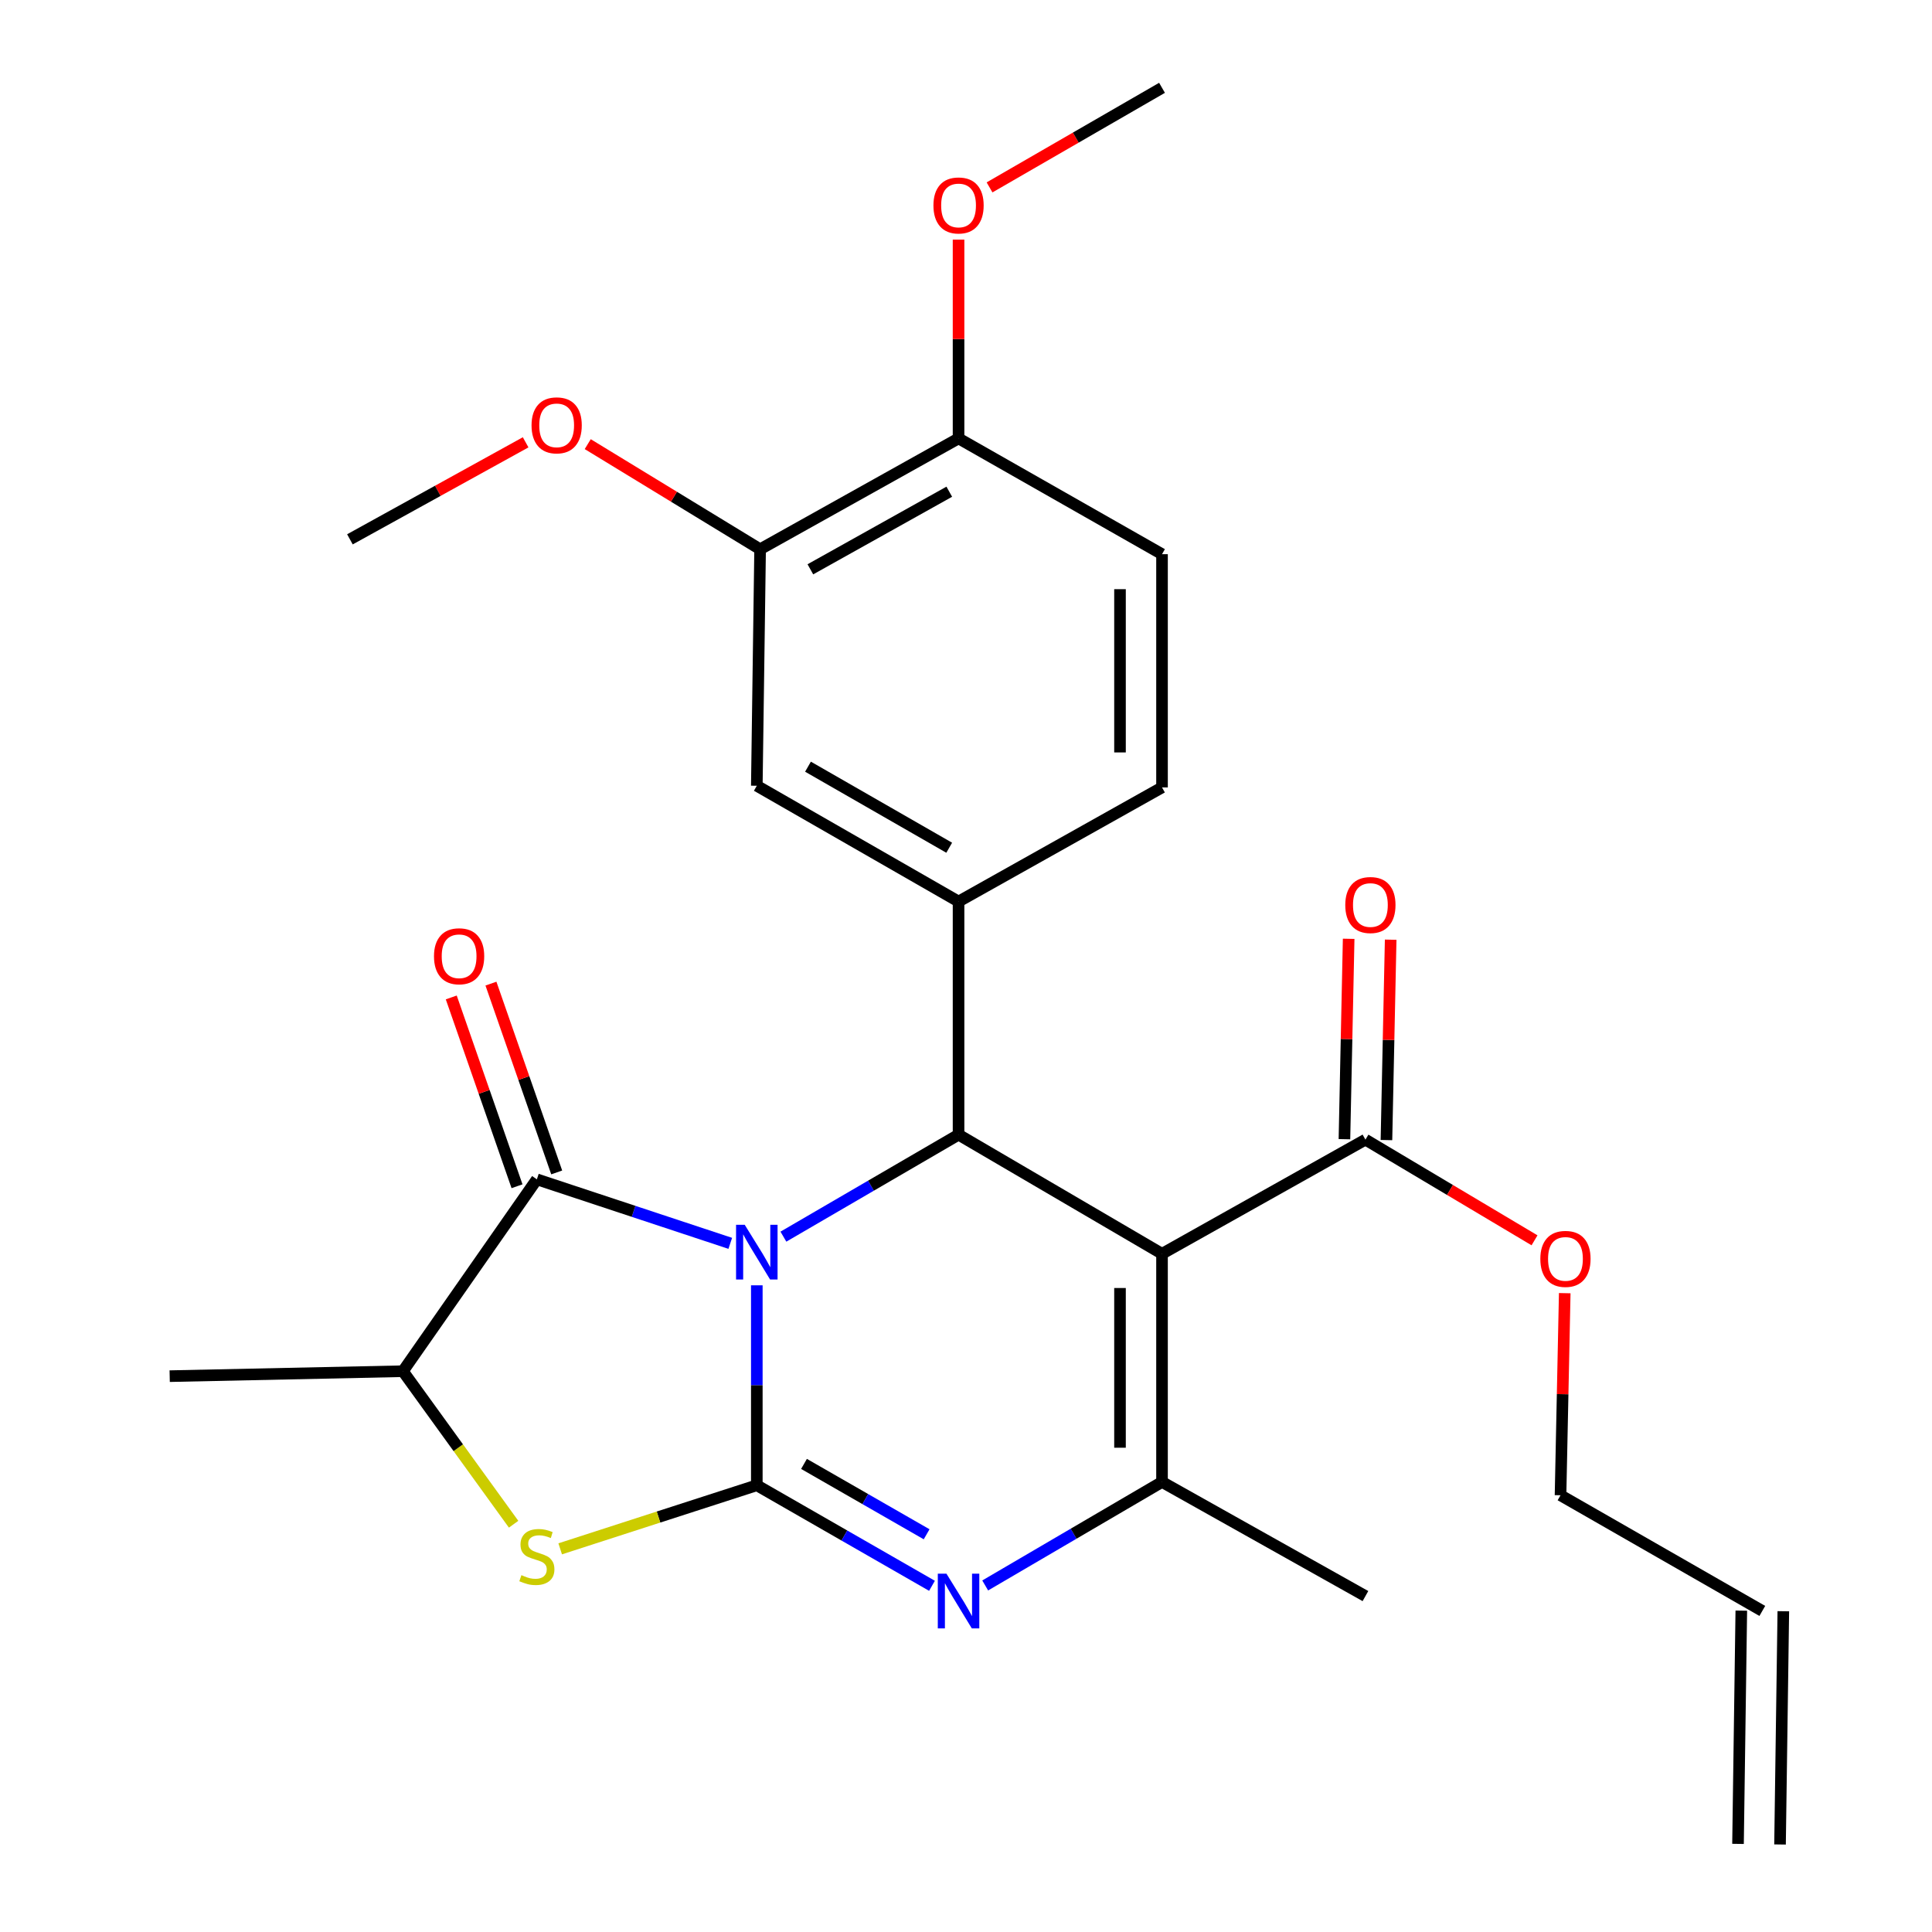 <?xml version='1.0' encoding='iso-8859-1'?>
<svg version='1.1' baseProfile='full'
              xmlns='http://www.w3.org/2000/svg'
                      xmlns:rdkit='http://www.rdkit.org/xml'
                      xmlns:xlink='http://www.w3.org/1999/xlink'
                  xml:space='preserve'
width='1000px' height='1000px' viewBox='0 0 1000 1000'>
<!-- END OF HEADER -->
<rect style='opacity:1.0;fill:#FFFFFF;stroke:none' width='1000' height='1000' x='0' y='0'> </rect>
<path class='bond-0' d='M 391.725,665.277 L 391.725,717.024' style='fill:none;fill-rule:evenodd;stroke:#0000FF;stroke-width:6px;stroke-linecap:butt;stroke-linejoin:miter;stroke-opacity:1' />
<path class='bond-0' d='M 391.725,717.024 L 391.725,768.771' style='fill:none;fill-rule:evenodd;stroke:#000000;stroke-width:6px;stroke-linecap:butt;stroke-linejoin:miter;stroke-opacity:1' />
<path class='bond-2' d='M 405.486,640.089 L 450.816,613.7' style='fill:none;fill-rule:evenodd;stroke:#0000FF;stroke-width:6px;stroke-linecap:butt;stroke-linejoin:miter;stroke-opacity:1' />
<path class='bond-2' d='M 450.816,613.7 L 496.146,587.311' style='fill:none;fill-rule:evenodd;stroke:#000000;stroke-width:6px;stroke-linecap:butt;stroke-linejoin:miter;stroke-opacity:1' />
<path class='bond-4' d='M 377.987,643.553 L 327.934,626.989' style='fill:none;fill-rule:evenodd;stroke:#0000FF;stroke-width:6px;stroke-linecap:butt;stroke-linejoin:miter;stroke-opacity:1' />
<path class='bond-4' d='M 327.934,626.989 L 277.881,610.425' style='fill:none;fill-rule:evenodd;stroke:#000000;stroke-width:6px;stroke-linecap:butt;stroke-linejoin:miter;stroke-opacity:1' />
<path class='bond-3' d='M 391.725,768.771 L 437.061,794.791' style='fill:none;fill-rule:evenodd;stroke:#000000;stroke-width:6px;stroke-linecap:butt;stroke-linejoin:miter;stroke-opacity:1' />
<path class='bond-3' d='M 437.061,794.791 L 482.396,820.811' style='fill:none;fill-rule:evenodd;stroke:#0000FF;stroke-width:6px;stroke-linecap:butt;stroke-linejoin:miter;stroke-opacity:1' />
<path class='bond-3' d='M 416.152,757.714 L 447.887,775.928' style='fill:none;fill-rule:evenodd;stroke:#000000;stroke-width:6px;stroke-linecap:butt;stroke-linejoin:miter;stroke-opacity:1' />
<path class='bond-3' d='M 447.887,775.928 L 479.621,794.142' style='fill:none;fill-rule:evenodd;stroke:#0000FF;stroke-width:6px;stroke-linecap:butt;stroke-linejoin:miter;stroke-opacity:1' />
<path class='bond-6' d='M 391.725,768.771 L 340.839,785.222' style='fill:none;fill-rule:evenodd;stroke:#000000;stroke-width:6px;stroke-linecap:butt;stroke-linejoin:miter;stroke-opacity:1' />
<path class='bond-6' d='M 340.839,785.222 L 289.952,801.673' style='fill:none;fill-rule:evenodd;stroke:#CCCC00;stroke-width:6px;stroke-linecap:butt;stroke-linejoin:miter;stroke-opacity:1' />
<path class='bond-1' d='M 601.46,648.958 L 496.146,587.311' style='fill:none;fill-rule:evenodd;stroke:#000000;stroke-width:6px;stroke-linecap:butt;stroke-linejoin:miter;stroke-opacity:1' />
<path class='bond-5' d='M 601.46,648.958 L 601.46,767.056' style='fill:none;fill-rule:evenodd;stroke:#000000;stroke-width:6px;stroke-linecap:butt;stroke-linejoin:miter;stroke-opacity:1' />
<path class='bond-5' d='M 579.711,666.672 L 579.711,749.341' style='fill:none;fill-rule:evenodd;stroke:#000000;stroke-width:6px;stroke-linecap:butt;stroke-linejoin:miter;stroke-opacity:1' />
<path class='bond-9' d='M 601.46,648.958 L 706.75,589.872' style='fill:none;fill-rule:evenodd;stroke:#000000;stroke-width:6px;stroke-linecap:butt;stroke-linejoin:miter;stroke-opacity:1' />
<path class='bond-7' d='M 496.146,587.311 L 496.146,466.639' style='fill:none;fill-rule:evenodd;stroke:#000000;stroke-width:6px;stroke-linecap:butt;stroke-linejoin:miter;stroke-opacity:1' />
<path class='bond-28' d='M 509.936,820.63 L 555.698,793.843' style='fill:none;fill-rule:evenodd;stroke:#0000FF;stroke-width:6px;stroke-linecap:butt;stroke-linejoin:miter;stroke-opacity:1' />
<path class='bond-28' d='M 555.698,793.843 L 601.46,767.056' style='fill:none;fill-rule:evenodd;stroke:#000000;stroke-width:6px;stroke-linecap:butt;stroke-linejoin:miter;stroke-opacity:1' />
<path class='bond-8' d='M 277.881,610.425 L 208.549,709.734' style='fill:none;fill-rule:evenodd;stroke:#000000;stroke-width:6px;stroke-linecap:butt;stroke-linejoin:miter;stroke-opacity:1' />
<path class='bond-12' d='M 288.15,606.848 L 271.129,557.984' style='fill:none;fill-rule:evenodd;stroke:#000000;stroke-width:6px;stroke-linecap:butt;stroke-linejoin:miter;stroke-opacity:1' />
<path class='bond-12' d='M 271.129,557.984 L 254.109,509.119' style='fill:none;fill-rule:evenodd;stroke:#FF0000;stroke-width:6px;stroke-linecap:butt;stroke-linejoin:miter;stroke-opacity:1' />
<path class='bond-12' d='M 267.611,614.002 L 250.591,565.138' style='fill:none;fill-rule:evenodd;stroke:#000000;stroke-width:6px;stroke-linecap:butt;stroke-linejoin:miter;stroke-opacity:1' />
<path class='bond-12' d='M 250.591,565.138 L 233.57,516.273' style='fill:none;fill-rule:evenodd;stroke:#FF0000;stroke-width:6px;stroke-linecap:butt;stroke-linejoin:miter;stroke-opacity:1' />
<path class='bond-20' d='M 601.46,767.056 L 706.75,826.129' style='fill:none;fill-rule:evenodd;stroke:#000000;stroke-width:6px;stroke-linecap:butt;stroke-linejoin:miter;stroke-opacity:1' />
<path class='bond-27' d='M 265.843,788.936 L 237.196,749.335' style='fill:none;fill-rule:evenodd;stroke:#CCCC00;stroke-width:6px;stroke-linecap:butt;stroke-linejoin:miter;stroke-opacity:1' />
<path class='bond-27' d='M 237.196,749.335 L 208.549,709.734' style='fill:none;fill-rule:evenodd;stroke:#000000;stroke-width:6px;stroke-linecap:butt;stroke-linejoin:miter;stroke-opacity:1' />
<path class='bond-10' d='M 496.146,466.639 L 391.725,406.708' style='fill:none;fill-rule:evenodd;stroke:#000000;stroke-width:6px;stroke-linecap:butt;stroke-linejoin:miter;stroke-opacity:1' />
<path class='bond-10' d='M 491.309,438.786 L 418.215,396.835' style='fill:none;fill-rule:evenodd;stroke:#000000;stroke-width:6px;stroke-linecap:butt;stroke-linejoin:miter;stroke-opacity:1' />
<path class='bond-13' d='M 496.146,466.639 L 601.46,407.566' style='fill:none;fill-rule:evenodd;stroke:#000000;stroke-width:6px;stroke-linecap:butt;stroke-linejoin:miter;stroke-opacity:1' />
<path class='bond-23' d='M 208.549,709.734 L 87.829,712.296' style='fill:none;fill-rule:evenodd;stroke:#000000;stroke-width:6px;stroke-linecap:butt;stroke-linejoin:miter;stroke-opacity:1' />
<path class='bond-15' d='M 717.622,590.102 L 718.715,538.242' style='fill:none;fill-rule:evenodd;stroke:#000000;stroke-width:6px;stroke-linecap:butt;stroke-linejoin:miter;stroke-opacity:1' />
<path class='bond-15' d='M 718.715,538.242 L 719.809,486.383' style='fill:none;fill-rule:evenodd;stroke:#FF0000;stroke-width:6px;stroke-linecap:butt;stroke-linejoin:miter;stroke-opacity:1' />
<path class='bond-15' d='M 695.878,589.643 L 696.971,537.784' style='fill:none;fill-rule:evenodd;stroke:#000000;stroke-width:6px;stroke-linecap:butt;stroke-linejoin:miter;stroke-opacity:1' />
<path class='bond-15' d='M 696.971,537.784 L 698.064,485.924' style='fill:none;fill-rule:evenodd;stroke:#FF0000;stroke-width:6px;stroke-linecap:butt;stroke-linejoin:miter;stroke-opacity:1' />
<path class='bond-19' d='M 706.75,589.872 L 750.507,615.928' style='fill:none;fill-rule:evenodd;stroke:#000000;stroke-width:6px;stroke-linecap:butt;stroke-linejoin:miter;stroke-opacity:1' />
<path class='bond-19' d='M 750.507,615.928 L 794.264,641.984' style='fill:none;fill-rule:evenodd;stroke:#FF0000;stroke-width:6px;stroke-linecap:butt;stroke-linejoin:miter;stroke-opacity:1' />
<path class='bond-11' d='M 391.725,406.708 L 393.429,284.297' style='fill:none;fill-rule:evenodd;stroke:#000000;stroke-width:6px;stroke-linecap:butt;stroke-linejoin:miter;stroke-opacity:1' />
<path class='bond-21' d='M 393.429,284.297 L 348.82,257.091' style='fill:none;fill-rule:evenodd;stroke:#000000;stroke-width:6px;stroke-linecap:butt;stroke-linejoin:miter;stroke-opacity:1' />
<path class='bond-21' d='M 348.82,257.091 L 304.21,229.885' style='fill:none;fill-rule:evenodd;stroke:#FF0000;stroke-width:6px;stroke-linecap:butt;stroke-linejoin:miter;stroke-opacity:1' />
<path class='bond-29' d='M 393.429,284.297 L 496.146,226.915' style='fill:none;fill-rule:evenodd;stroke:#000000;stroke-width:6px;stroke-linecap:butt;stroke-linejoin:miter;stroke-opacity:1' />
<path class='bond-29' d='M 419.444,294.677 L 491.345,254.51' style='fill:none;fill-rule:evenodd;stroke:#000000;stroke-width:6px;stroke-linecap:butt;stroke-linejoin:miter;stroke-opacity:1' />
<path class='bond-16' d='M 601.46,407.566 L 601.46,286.846' style='fill:none;fill-rule:evenodd;stroke:#000000;stroke-width:6px;stroke-linecap:butt;stroke-linejoin:miter;stroke-opacity:1' />
<path class='bond-16' d='M 579.711,389.458 L 579.711,304.954' style='fill:none;fill-rule:evenodd;stroke:#000000;stroke-width:6px;stroke-linecap:butt;stroke-linejoin:miter;stroke-opacity:1' />
<path class='bond-14' d='M 496.146,226.915 L 601.46,286.846' style='fill:none;fill-rule:evenodd;stroke:#000000;stroke-width:6px;stroke-linecap:butt;stroke-linejoin:miter;stroke-opacity:1' />
<path class='bond-22' d='M 496.146,226.915 L 496.146,175.474' style='fill:none;fill-rule:evenodd;stroke:#000000;stroke-width:6px;stroke-linecap:butt;stroke-linejoin:miter;stroke-opacity:1' />
<path class='bond-22' d='M 496.146,175.474 L 496.146,124.032' style='fill:none;fill-rule:evenodd;stroke:#FF0000;stroke-width:6px;stroke-linecap:butt;stroke-linejoin:miter;stroke-opacity:1' />
<path class='bond-17' d='M 912.171,833.813 L 807.727,773.943' style='fill:none;fill-rule:evenodd;stroke:#000000;stroke-width:6px;stroke-linecap:butt;stroke-linejoin:miter;stroke-opacity:1' />
<path class='bond-18' d='M 901.297,833.66 L 899.594,954.392' style='fill:none;fill-rule:evenodd;stroke:#000000;stroke-width:6px;stroke-linecap:butt;stroke-linejoin:miter;stroke-opacity:1' />
<path class='bond-18' d='M 923.044,833.967 L 921.341,954.699' style='fill:none;fill-rule:evenodd;stroke:#000000;stroke-width:6px;stroke-linecap:butt;stroke-linejoin:miter;stroke-opacity:1' />
<path class='bond-24' d='M 809.905,669.34 L 808.816,721.642' style='fill:none;fill-rule:evenodd;stroke:#FF0000;stroke-width:6px;stroke-linecap:butt;stroke-linejoin:miter;stroke-opacity:1' />
<path class='bond-24' d='M 808.816,721.642 L 807.727,773.943' style='fill:none;fill-rule:evenodd;stroke:#000000;stroke-width:6px;stroke-linecap:butt;stroke-linejoin:miter;stroke-opacity:1' />
<path class='bond-25' d='M 272.071,228.942 L 226.596,254.052' style='fill:none;fill-rule:evenodd;stroke:#FF0000;stroke-width:6px;stroke-linecap:butt;stroke-linejoin:miter;stroke-opacity:1' />
<path class='bond-25' d='M 226.596,254.052 L 181.121,279.161' style='fill:none;fill-rule:evenodd;stroke:#000000;stroke-width:6px;stroke-linecap:butt;stroke-linejoin:miter;stroke-opacity:1' />
<path class='bond-26' d='M 512.186,96.995 L 556.823,71.225' style='fill:none;fill-rule:evenodd;stroke:#FF0000;stroke-width:6px;stroke-linecap:butt;stroke-linejoin:miter;stroke-opacity:1' />
<path class='bond-26' d='M 556.823,71.225 L 601.46,45.455' style='fill:none;fill-rule:evenodd;stroke:#000000;stroke-width:6px;stroke-linecap:butt;stroke-linejoin:miter;stroke-opacity:1' />
<path  class='atom-0' d='M 385.465 633.94
L 394.745 648.94
Q 395.665 650.42, 397.145 653.1
Q 398.625 655.78, 398.705 655.94
L 398.705 633.94
L 402.465 633.94
L 402.465 662.26
L 398.585 662.26
L 388.625 645.86
Q 387.465 643.94, 386.225 641.74
Q 385.025 639.54, 384.665 638.86
L 384.665 662.26
L 380.985 662.26
L 380.985 633.94
L 385.465 633.94
' fill='#0000FF'/>
<path  class='atom-4' d='M 489.886 814.542
L 499.166 829.542
Q 500.086 831.022, 501.566 833.702
Q 503.046 836.382, 503.126 836.542
L 503.126 814.542
L 506.886 814.542
L 506.886 842.862
L 503.006 842.862
L 493.046 826.462
Q 491.886 824.542, 490.646 822.342
Q 489.446 820.142, 489.086 819.462
L 489.086 842.862
L 485.406 842.862
L 485.406 814.542
L 489.886 814.542
' fill='#0000FF'/>
<path  class='atom-7' d='M 269.881 815.296
Q 270.201 815.416, 271.521 815.976
Q 272.841 816.536, 274.281 816.896
Q 275.761 817.216, 277.201 817.216
Q 279.881 817.216, 281.441 815.936
Q 283.001 814.616, 283.001 812.336
Q 283.001 810.776, 282.201 809.816
Q 281.441 808.856, 280.241 808.336
Q 279.041 807.816, 277.041 807.216
Q 274.521 806.456, 273.001 805.736
Q 271.521 805.016, 270.441 803.496
Q 269.401 801.976, 269.401 799.416
Q 269.401 795.856, 271.801 793.656
Q 274.241 791.456, 279.041 791.456
Q 282.321 791.456, 286.041 793.016
L 285.121 796.096
Q 281.721 794.696, 279.161 794.696
Q 276.401 794.696, 274.881 795.856
Q 273.361 796.976, 273.401 798.936
Q 273.401 800.456, 274.161 801.376
Q 274.961 802.296, 276.081 802.816
Q 277.241 803.336, 279.161 803.936
Q 281.721 804.736, 283.241 805.536
Q 284.761 806.336, 285.841 807.976
Q 286.961 809.576, 286.961 812.336
Q 286.961 816.256, 284.321 818.376
Q 281.721 820.456, 277.361 820.456
Q 274.841 820.456, 272.921 819.896
Q 271.041 819.376, 268.801 818.456
L 269.881 815.296
' fill='#CCCC00'/>
<path  class='atom-13' d='M 224.633 494.957
Q 224.633 488.157, 227.993 484.357
Q 231.353 480.557, 237.633 480.557
Q 243.913 480.557, 247.273 484.357
Q 250.633 488.157, 250.633 494.957
Q 250.633 501.837, 247.233 505.757
Q 243.833 509.637, 237.633 509.637
Q 231.393 509.637, 227.993 505.757
Q 224.633 501.877, 224.633 494.957
M 237.633 506.437
Q 241.953 506.437, 244.273 503.557
Q 246.633 500.637, 246.633 494.957
Q 246.633 489.397, 244.273 486.597
Q 241.953 483.757, 237.633 483.757
Q 233.313 483.757, 230.953 486.557
Q 228.633 489.357, 228.633 494.957
Q 228.633 500.677, 230.953 503.557
Q 233.313 506.437, 237.633 506.437
' fill='#FF0000'/>
<path  class='atom-16' d='M 696.312 468.435
Q 696.312 461.635, 699.672 457.835
Q 703.032 454.035, 709.312 454.035
Q 715.592 454.035, 718.952 457.835
Q 722.312 461.635, 722.312 468.435
Q 722.312 475.315, 718.912 479.235
Q 715.512 483.115, 709.312 483.115
Q 703.072 483.115, 699.672 479.235
Q 696.312 475.355, 696.312 468.435
M 709.312 479.915
Q 713.632 479.915, 715.952 477.035
Q 718.312 474.115, 718.312 468.435
Q 718.312 462.875, 715.952 460.075
Q 713.632 457.235, 709.312 457.235
Q 704.992 457.235, 702.632 460.035
Q 700.312 462.835, 700.312 468.435
Q 700.312 474.155, 702.632 477.035
Q 704.992 479.915, 709.312 479.915
' fill='#FF0000'/>
<path  class='atom-20' d='M 797.276 651.599
Q 797.276 644.799, 800.636 640.999
Q 803.996 637.199, 810.276 637.199
Q 816.556 637.199, 819.916 640.999
Q 823.276 644.799, 823.276 651.599
Q 823.276 658.479, 819.876 662.399
Q 816.476 666.279, 810.276 666.279
Q 804.036 666.279, 800.636 662.399
Q 797.276 658.519, 797.276 651.599
M 810.276 663.079
Q 814.596 663.079, 816.916 660.199
Q 819.276 657.279, 819.276 651.599
Q 819.276 646.039, 816.916 643.239
Q 814.596 640.399, 810.276 640.399
Q 805.956 640.399, 803.596 643.199
Q 801.276 645.999, 801.276 651.599
Q 801.276 657.319, 803.596 660.199
Q 805.956 663.079, 810.276 663.079
' fill='#FF0000'/>
<path  class='atom-22' d='M 275.127 220.156
Q 275.127 213.356, 278.487 209.556
Q 281.847 205.756, 288.127 205.756
Q 294.407 205.756, 297.767 209.556
Q 301.127 213.356, 301.127 220.156
Q 301.127 227.036, 297.727 230.956
Q 294.327 234.836, 288.127 234.836
Q 281.887 234.836, 278.487 230.956
Q 275.127 227.076, 275.127 220.156
M 288.127 231.636
Q 292.447 231.636, 294.767 228.756
Q 297.127 225.836, 297.127 220.156
Q 297.127 214.596, 294.767 211.796
Q 292.447 208.956, 288.127 208.956
Q 283.807 208.956, 281.447 211.756
Q 279.127 214.556, 279.127 220.156
Q 279.127 225.876, 281.447 228.756
Q 283.807 231.636, 288.127 231.636
' fill='#FF0000'/>
<path  class='atom-23' d='M 483.146 106.336
Q 483.146 99.535, 486.506 95.736
Q 489.866 91.936, 496.146 91.936
Q 502.426 91.936, 505.786 95.736
Q 509.146 99.535, 509.146 106.336
Q 509.146 113.216, 505.746 117.136
Q 502.346 121.016, 496.146 121.016
Q 489.906 121.016, 486.506 117.136
Q 483.146 113.256, 483.146 106.336
M 496.146 117.816
Q 500.466 117.816, 502.786 114.936
Q 505.146 112.016, 505.146 106.336
Q 505.146 100.776, 502.786 97.975
Q 500.466 95.135, 496.146 95.135
Q 491.826 95.135, 489.466 97.936
Q 487.146 100.736, 487.146 106.336
Q 487.146 112.056, 489.466 114.936
Q 491.826 117.816, 496.146 117.816
' fill='#FF0000'/>
</svg>
